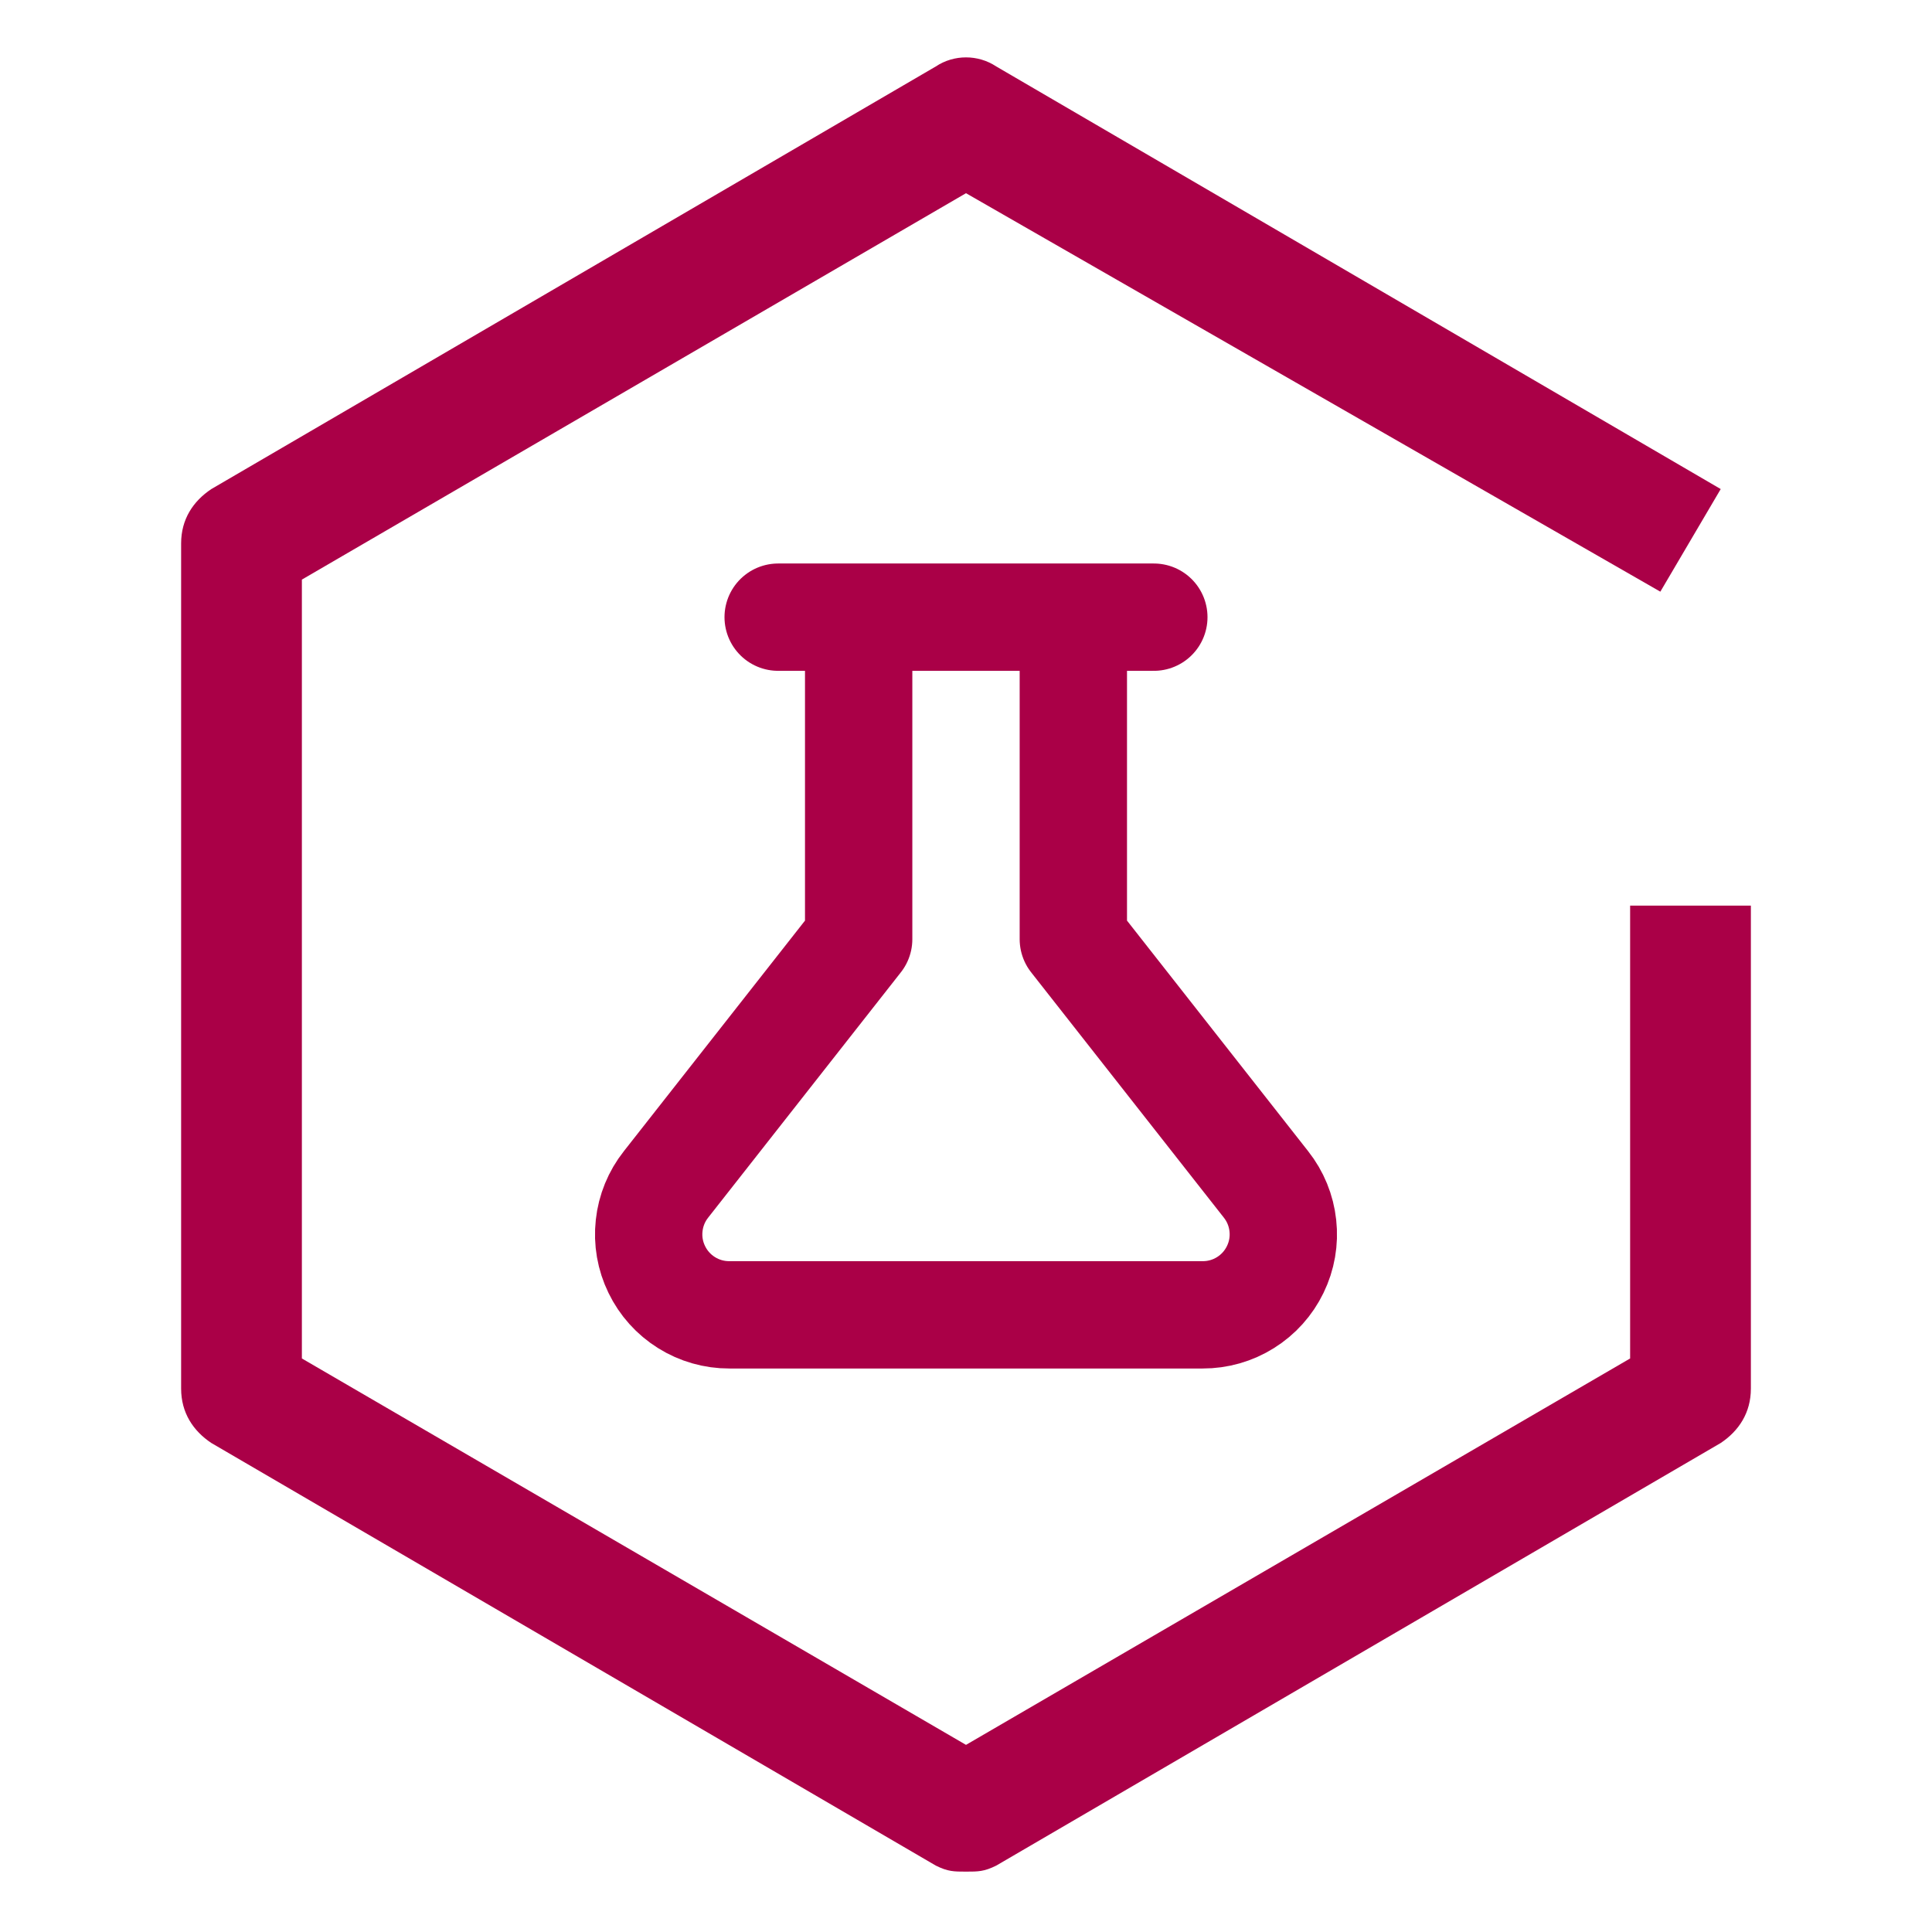 <svg width="36" height="36" viewBox="0 0 36 36" fill="none" xmlns="http://www.w3.org/2000/svg">
<path d="M18 34.875C17.775 34.875 17.663 34.875 17.438 34.763L3.938 26.888C3.6 26.663 3.375 26.325 3.375 25.875V10.125C3.375 9.675 3.6 9.338 3.938 9.113L17.438 1.238C17.775 1.013 18.225 1.013 18.563 1.238L32.063 9.113L30.938 11.025L18 3.6L5.625 10.8V25.313L18 32.513L30.375 25.313V16.875H32.625V25.875C32.625 26.325 32.4 26.663 32.063 26.888L18.563 34.763C18.338 34.875 18.225 34.875 18 34.875Z" fill="#AA0047"/>
<path d="M20 11.5V17.5L23.59 22.07C23.765 22.291 23.874 22.557 23.904 22.838C23.935 23.118 23.886 23.401 23.762 23.655C23.639 23.909 23.447 24.123 23.208 24.272C22.969 24.422 22.692 24.501 22.41 24.5H13.59C13.308 24.501 13.031 24.422 12.792 24.272C12.553 24.123 12.361 23.909 12.238 23.655C12.114 23.401 12.065 23.118 12.096 22.838C12.126 22.557 12.235 22.291 12.41 22.07L16 17.5V11.5M14.5 11.5H21.5" stroke="#AA0047" stroke-width="2" stroke-linecap="round" stroke-linejoin="round"/>
</svg>
